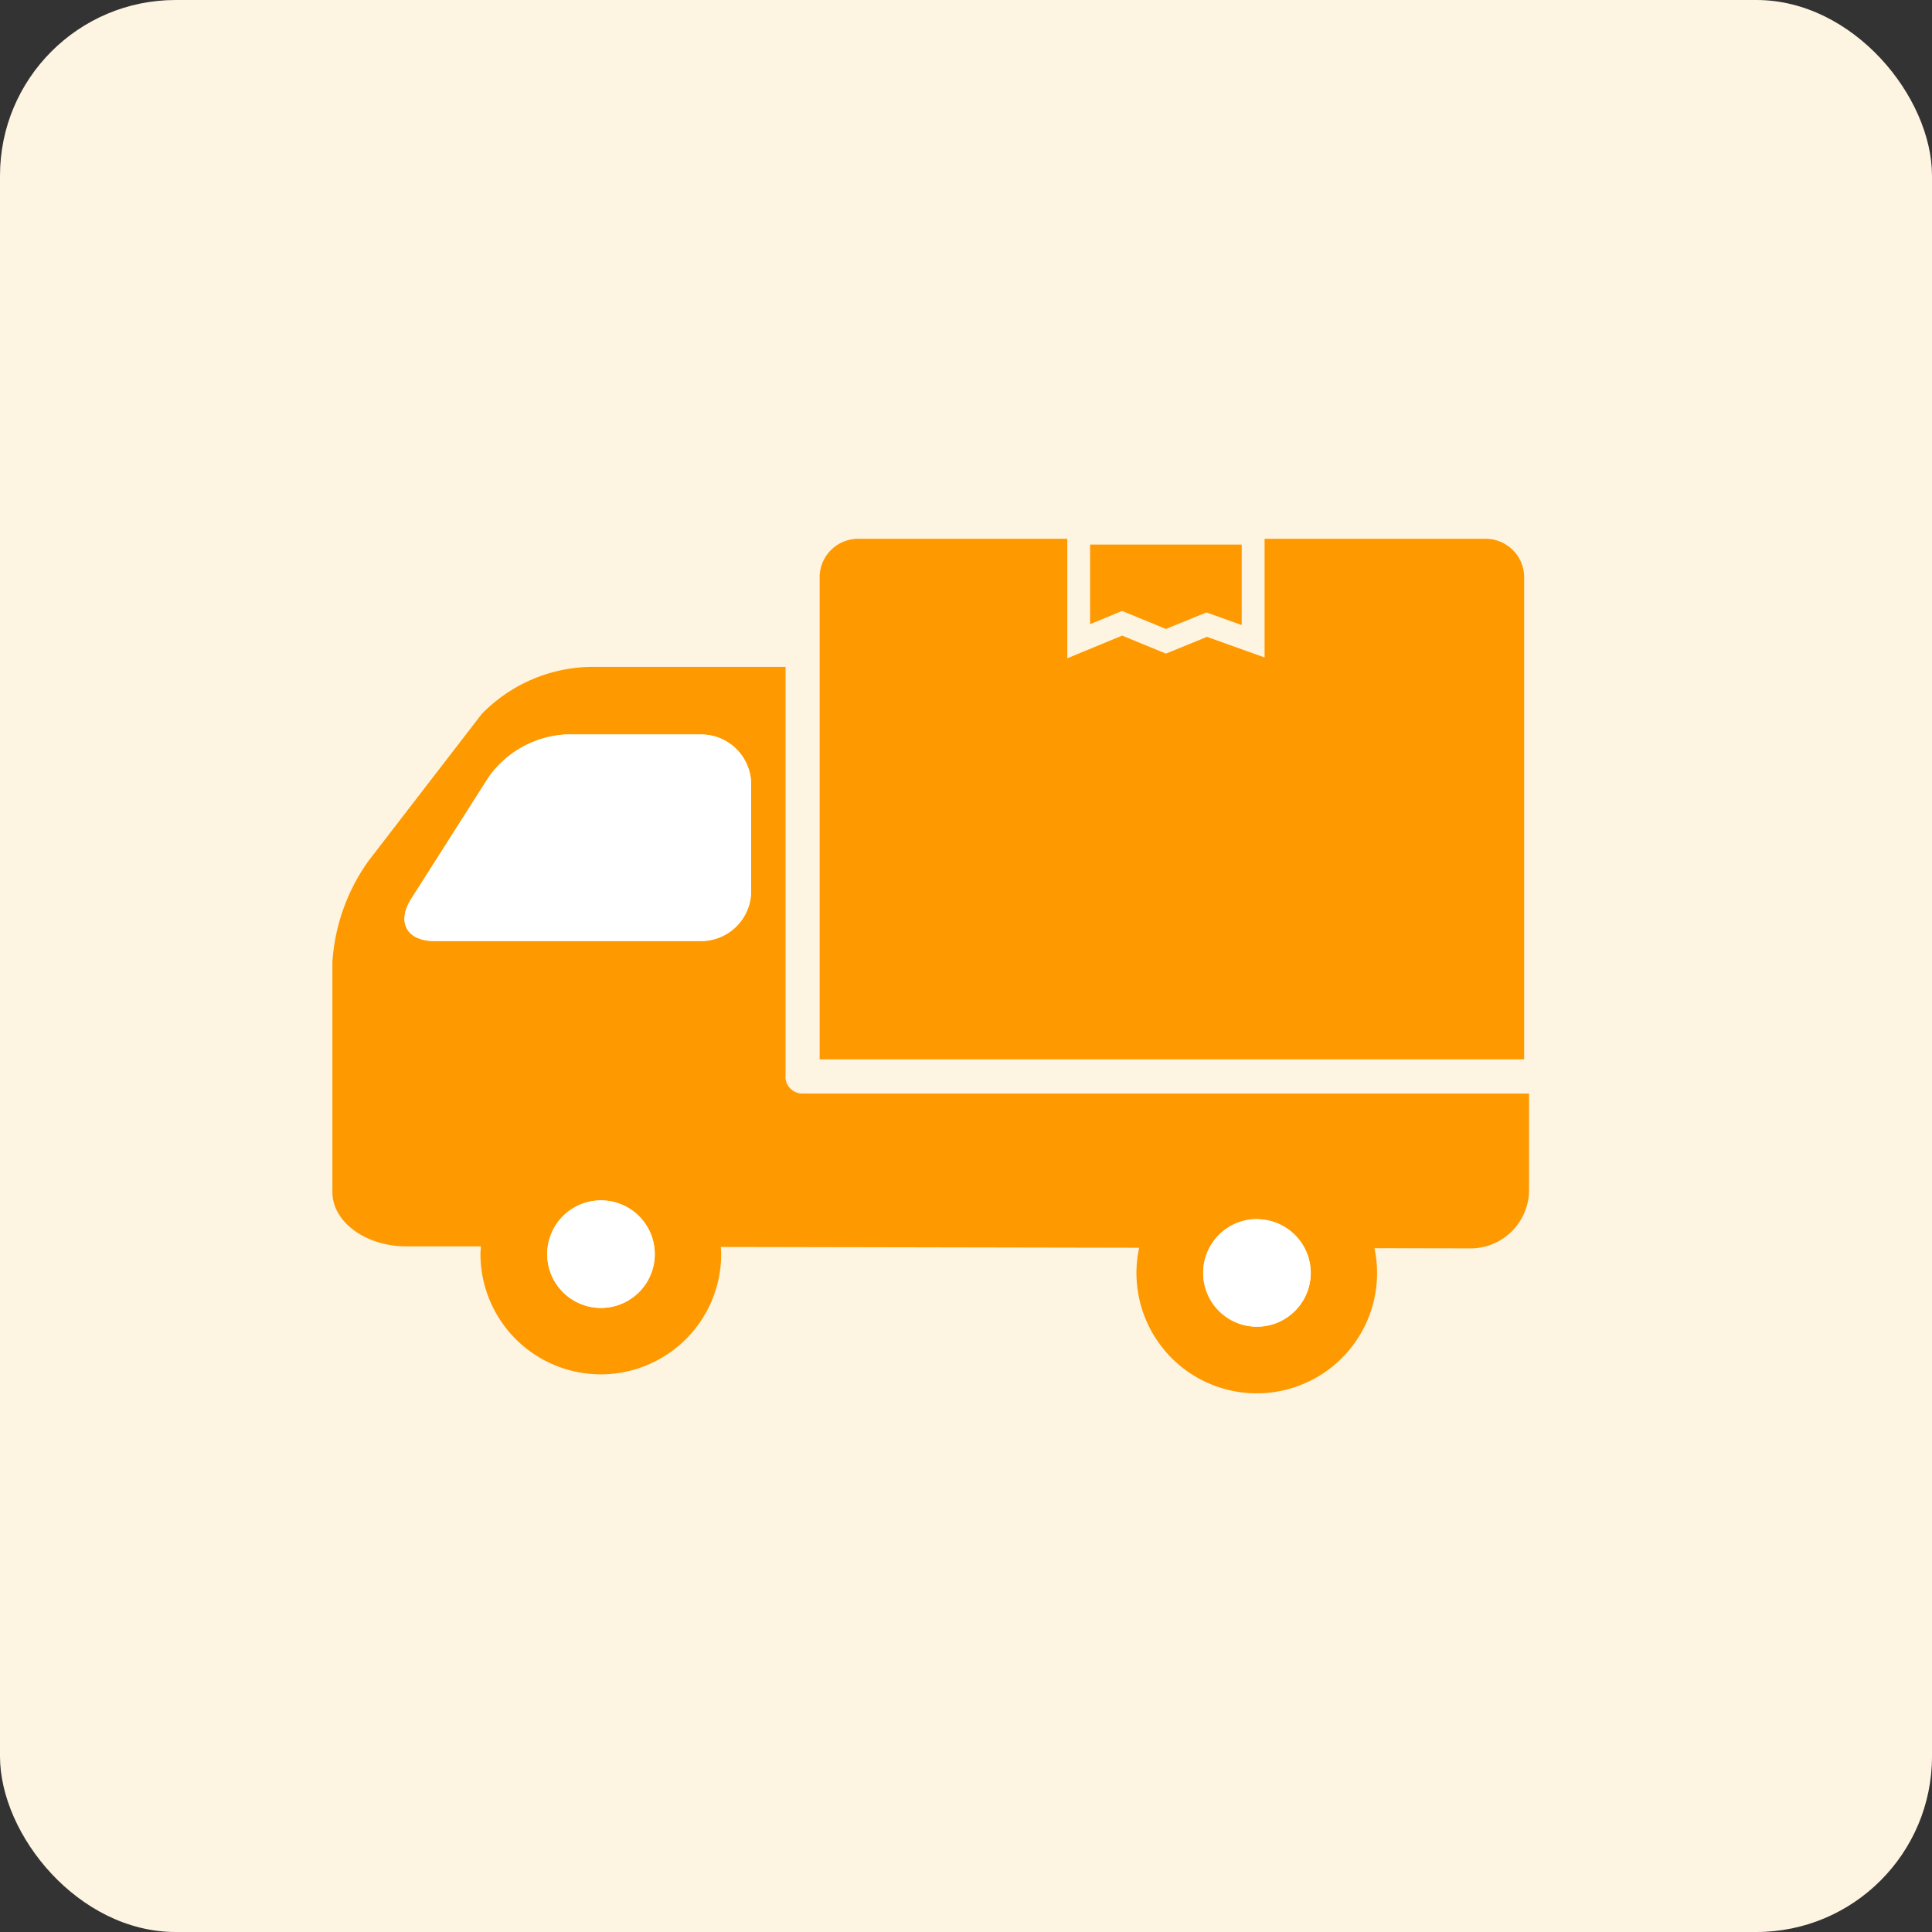 <svg xmlns="http://www.w3.org/2000/svg" xmlns:xlink="http://www.w3.org/1999/xlink" width="55" height="55" viewBox="0 0 55 55"><rect x="0" y="0" width="55" height="55" fill="#333333" stroke="none"/><defs><clipPath id="a"><rect width="34.073" height="24.321" fill="none"/></clipPath></defs><g transform="translate(-911 -1852.132)"><rect width="55" height="55" rx="5" transform="translate(911 1852.132)" fill="#fef4e2"/><g transform="translate(920.463 1867.471)"><g transform="translate(0 0)" clip-path="url(#a)"><path d="M12.9,22.874V11.213H7.39a4.431,4.431,0,0,0-3.141,1.344L1.036,16.726A5.563,5.563,0,0,0,0,19.61v6.556c0,.848.947,1.544,2.1,1.544l2.126,0c0,.072-.011.144-.011.217a3.426,3.426,0,0,0,6.853,0c0-.069-.007-.137-.011-.2l11.909.023a3.425,3.425,0,1,0,6.7.013l2.8.005a1.673,1.673,0,0,0,1.6-1.724V23.361H13.383a.488.488,0,0,1-.488-.488M7.646,29.463a1.531,1.531,0,1,1,1.531-1.531,1.532,1.532,0,0,1-1.531,1.531M11.919,17.6A1.425,1.425,0,0,1,10.5,19.017H2.9c-.782,0-1.078-.539-.657-1.2l2.214-3.48a2.891,2.891,0,0,1,2.184-1.2H10.5a1.425,1.425,0,0,1,1.421,1.421Zm14.4,12.4a1.531,1.531,0,1,1,1.531-1.531,1.532,1.532,0,0,1-1.531,1.531" transform="translate(0 -7.568)" fill="#f90"/><path d="M20.341,57.932a1.531,1.531,0,1,0,1.531,1.531,1.532,1.532,0,0,0-1.531-1.531" transform="translate(-12.695 -39.099)" fill="#fff"/><path d="M14.755,17.137H10.9a2.891,2.891,0,0,0-2.184,1.2L6.5,21.817c-.421.66-.125,1.2.657,1.2h7.6a1.425,1.425,0,0,0,1.421-1.422V18.558a1.425,1.425,0,0,0-1.421-1.421" transform="translate(-4.257 -11.566)" fill="#fff"/><path d="M61.58,0H55.334V3.378l-1.64-.587-1.168.477-1.247-.512L49.718,3.4V0H43.812a1.1,1.1,0,0,0-1.144,1.043V14.818H62.723V1.043A1.1,1.1,0,0,0,61.58,0" transform="translate(-28.797 0)" fill="#f90"/><path d="M77.788,59.564A1.531,1.531,0,1,0,79.319,61.1a1.533,1.533,0,0,0-1.531-1.531" transform="translate(-51.467 -40.2)" fill="#fff"/><path d="M67.263,2.39l1.249.513,1.152-.471,1.005.36V.5H66.353V2.767Z" transform="translate(-44.783 -0.337)" fill="#f90"/></g></g></g></svg>